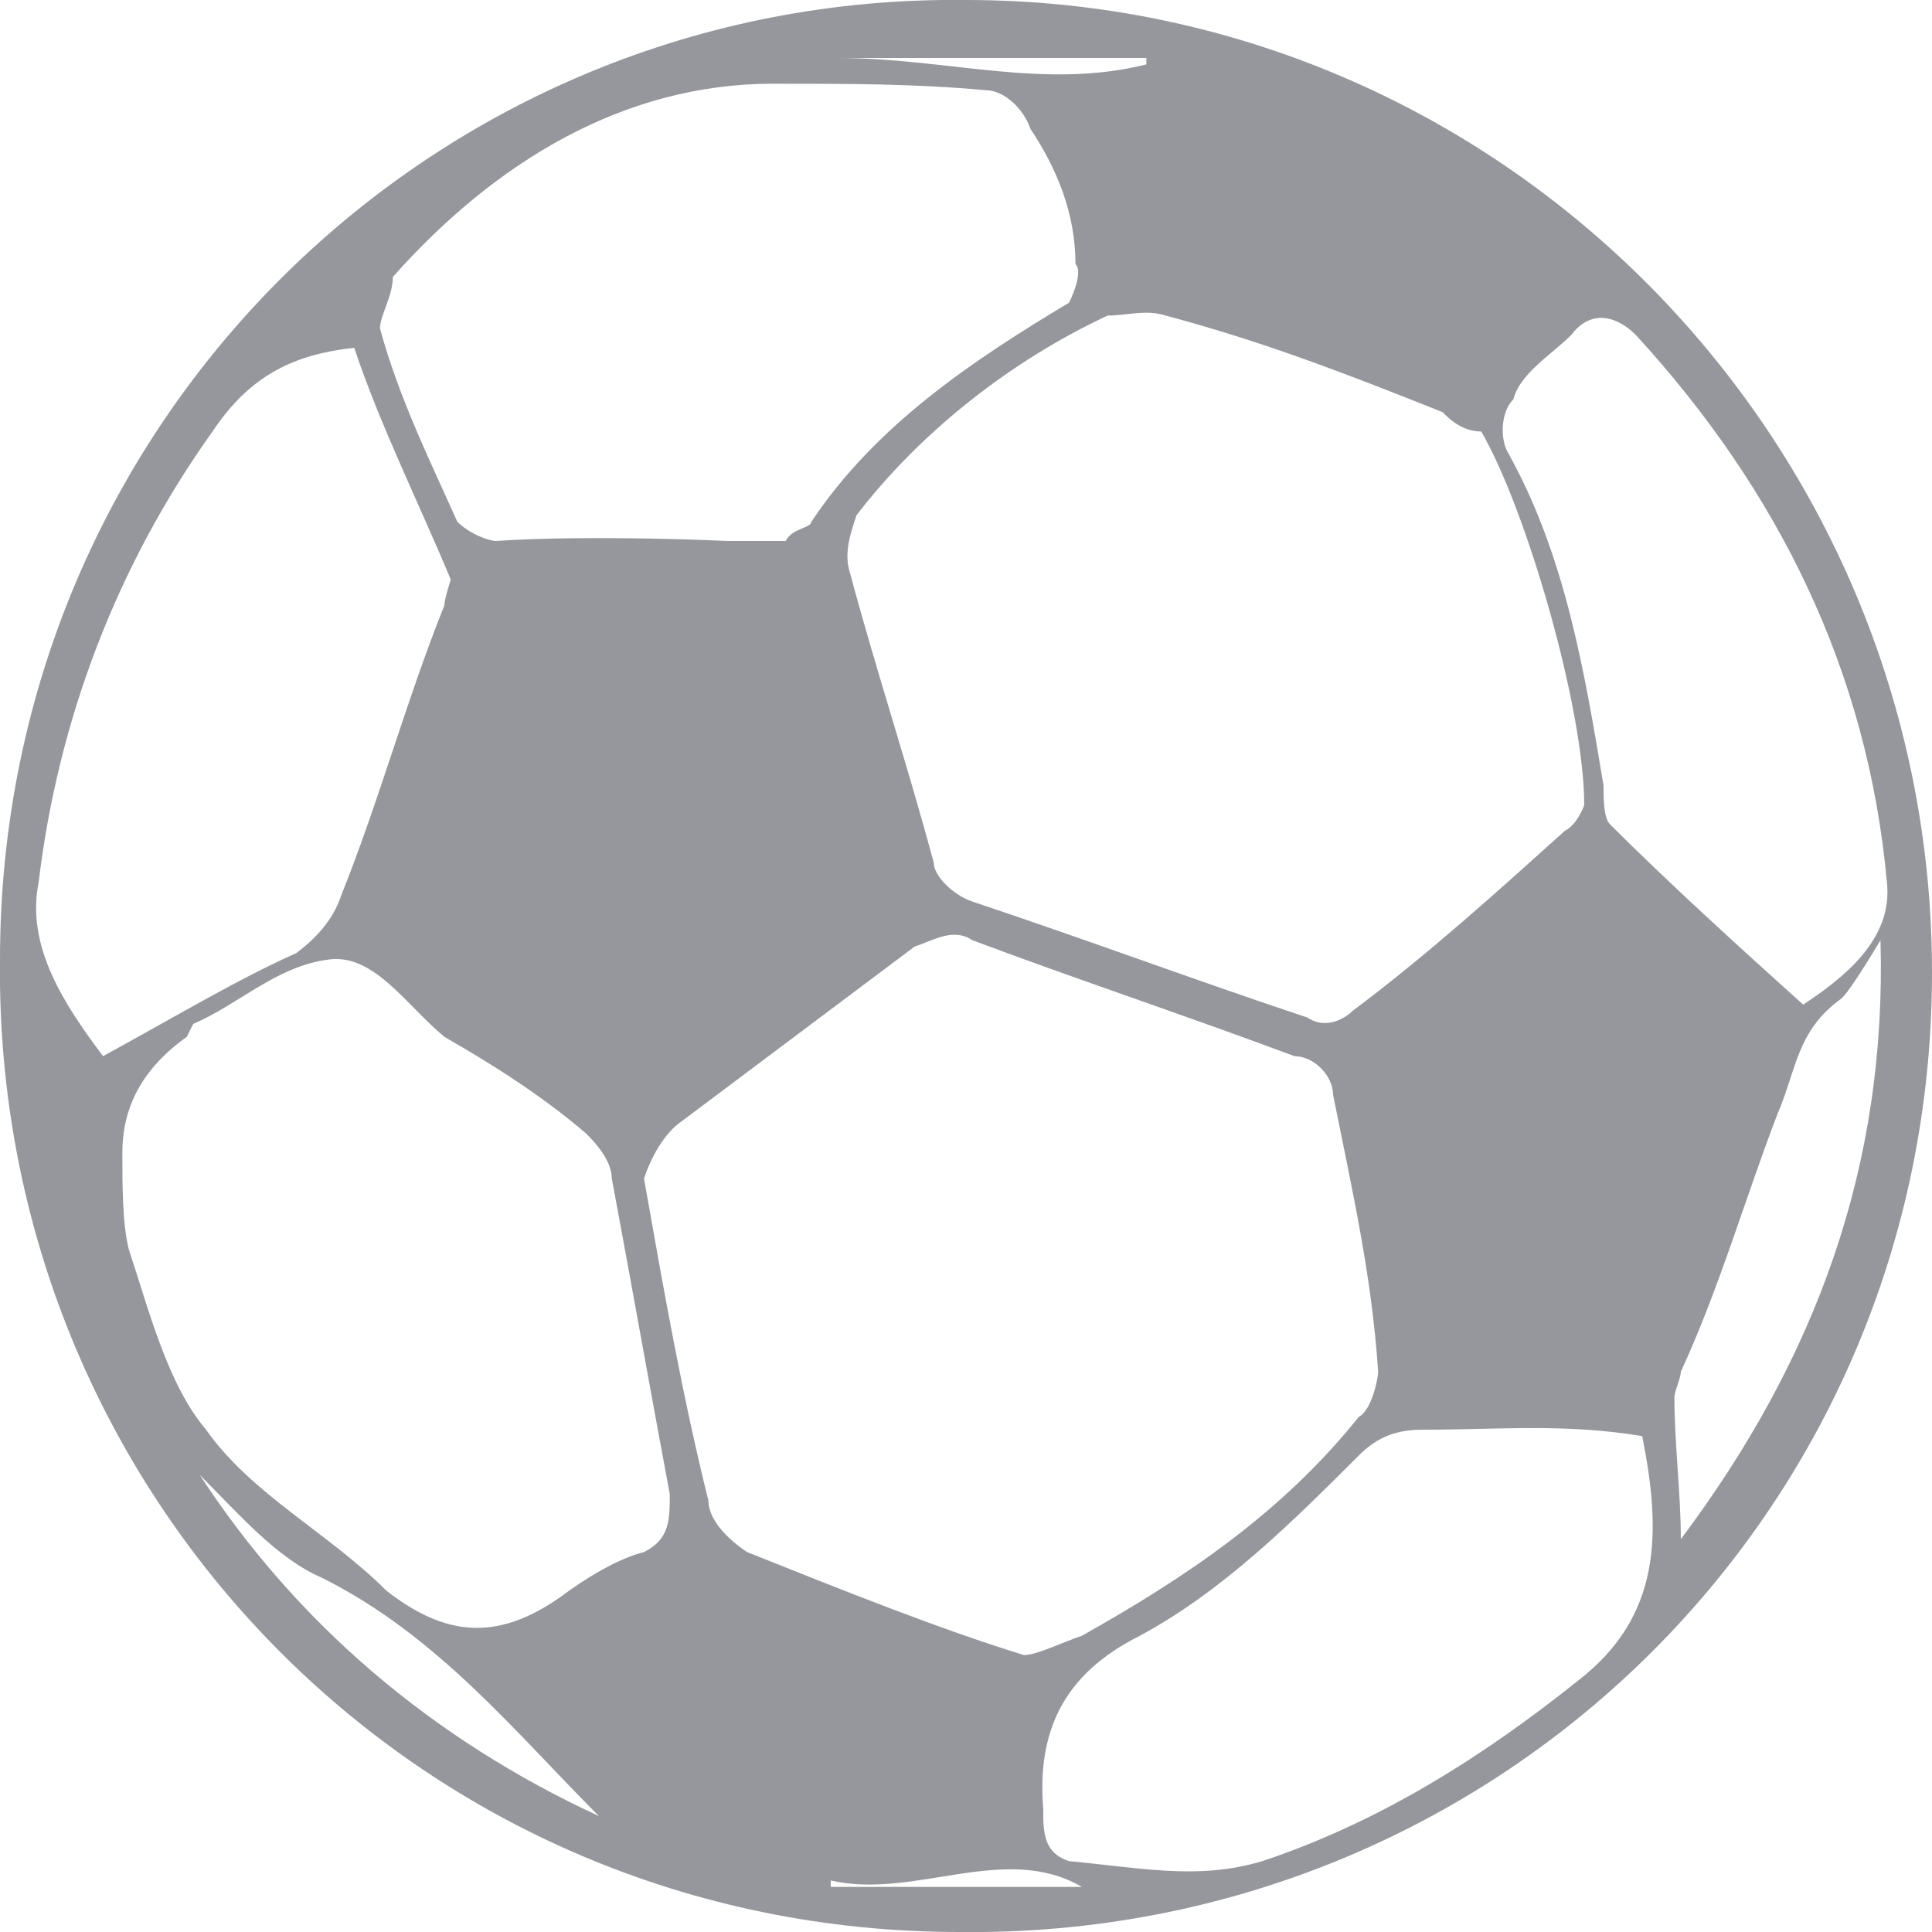 <?xml version="1.0" encoding="iso-8859-1"?>
<!-- Generator: Adobe Illustrator 27.0.0, SVG Export Plug-In . SVG Version: 6.00 Build 0)  -->
<!DOCTYPE svg PUBLIC "-//W3C//DTD SVG 1.1//EN" "http://www.w3.org/Graphics/SVG/1.1/DTD/svg11.dtd">
<svg version="1.1" id="Layer_1" xmlns:x="http://ns.adobe.com/Extensibility/1.0/" xmlns:i="http://ns.adobe.com/AdobeIllustrator/10.0/" xmlns:graph="http://ns.adobe.com/Graphs/1.0/"
	 xmlns="http://www.w3.org/2000/svg" xmlns:xlink="http://www.w3.org/1999/xlink" x="0px" y="0px" width="30px" height="30px"
	 viewBox="0 0 30 30" style="enable-background:new 0 0 30 30;" xml:space="preserve">
<style type="text/css">
	.st0{fill:#95979D;}
</style>
<g>
	<path class="st0" d="M15,0C6.8-0.1,0,6.5,0,14.9C-0.1,23.2,6.5,30,14.9,30C23.2,30.1,30,23.5,30,15.1C30,6.8,23.3,0,15,0z
		 M23.5,6.2c0.1-0.4,0.6-0.7,0.9-1c0.3-0.4,0.7-0.3,1,0c2.2,2.4,3.6,5.2,3.9,8.5c0.1,0.9-0.7,1.5-1.3,1.9c-1-0.9-2.1-1.9-3-2.8
		c-0.1-0.1-0.1-0.4-0.1-0.6c-0.3-1.8-0.6-3.6-1.5-5.2C23.3,6.8,23.3,6.4,23.5,6.2z M18.1,4.9c1.5,0.4,2.8,0.9,4.3,1.5
		c0.1,0.1,0.3,0.3,0.6,0.3c0.7,1.2,1.6,4.3,1.6,5.8c0,0-0.1,0.3-0.3,0.4c-1,0.9-2.1,1.9-3.3,2.8c-0.1,0.1-0.4,0.3-0.7,0.1
		c-1.8-0.6-3.4-1.2-5.2-1.8c-0.3-0.1-0.6-0.4-0.6-0.6c-0.4-1.5-0.9-3-1.3-4.5c-0.1-0.3,0-0.6,0.1-0.9c1-1.3,2.4-2.4,3.9-3.1
		C17.5,4.9,17.8,4.8,18.1,4.9z M17.8,0.9V1c-1.6,0.4-3.1-0.1-4.8-0.1C14.7,0.9,16.2,0.9,17.8,0.9z M6.1,4.3c1.6-1.8,3.6-3,5.9-3
		c1.2,0,2.2,0,3.3,0.1c0.3,0,0.6,0.3,0.7,0.6c0.4,0.6,0.7,1.3,0.7,2.1c0.1,0.1,0,0.4-0.1,0.6c-1.5,0.9-3,1.9-4,3.4
		c0,0.1-0.3,0.1-0.4,0.3h-0.9c0,0-2.1-0.1-3.6,0c-0.1,0-0.4-0.1-0.6-0.3c-0.4-0.9-0.9-1.9-1.2-3C5.9,4.9,6.1,4.6,6.1,4.3z M0.6,13.7
		c0.3-2.5,1.2-4.9,2.7-7c0.6-0.9,1.3-1.2,2.2-1.3C5.9,6.6,6.5,7.8,7,9c0,0-0.1,0.3-0.1,0.4c-0.6,1.5-1,3-1.6,4.5
		c-0.1,0.3-0.3,0.6-0.7,0.9c-0.9,0.4-1.9,1-3,1.6C1,15.6,0.4,14.7,0.6,13.7z M3.1,22.9c0.6,0.6,1.2,1.3,1.9,1.6
		c1.8,0.9,3,2.4,4.3,3.7C6.7,27,4.6,25.2,3.1,22.9z M10,24.1c-0.4,0.1-0.9,0.4-1.3,0.7c-1,0.7-1.8,0.6-2.7-0.1
		c-0.9-0.9-2.1-1.5-2.8-2.5c-0.6-0.7-0.9-1.9-1.2-2.8c-0.1-0.4-0.1-1-0.1-1.5c0-0.7,0.3-1.3,1-1.8L3,15.9c0.7-0.3,1.3-0.9,2.1-1
		c0.7-0.1,1.2,0.7,1.8,1.2c0.7,0.4,1.5,0.9,2.2,1.5c0.1,0.1,0.4,0.4,0.4,0.7c0.3,1.6,0.6,3.3,0.9,4.9C10.4,23.6,10.4,23.9,10,24.1z
		 M11,23.3c-0.4-1.6-0.7-3.3-1-5c0.1-0.3,0.3-0.7,0.6-0.9c1.2-0.9,2.4-1.8,3.6-2.7c0.3-0.1,0.6-0.3,0.9-0.1c1.6,0.6,3.4,1.2,5,1.8
		c0.3,0,0.6,0.3,0.6,0.6c0.3,1.5,0.6,2.8,0.7,4.3c0,0.1-0.1,0.6-0.3,0.7c-1.2,1.5-2.7,2.5-4.3,3.4c-0.3,0.1-0.7,0.3-0.9,0.3
		c-1.3-0.4-2.8-1-4.3-1.6C11.3,23.9,11,23.6,11,23.3z M12.9,29.3v-0.1c1.3,0.3,2.7-0.6,3.9,0.1C15.6,29.3,14.3,29.3,12.9,29.3z
		 M24.5,26.1c-1.5,1.2-3.1,2.2-4.9,2.8c-1,0.3-1.9,0.1-3,0c-0.3-0.1-0.4-0.3-0.4-0.7v-0.1c-0.1-1.2,0.3-2.1,1.5-2.7
		c1.3-0.7,2.4-1.8,3.4-2.8c0.3-0.3,0.6-0.4,1-0.4c1.2,0,2.2-0.1,3.4,0.1C25.8,23.8,25.8,25.1,24.5,26.1z M26.1,23.9
		c0-0.7-0.1-1.5-0.1-2.2c0-0.1,0.1-0.3,0.1-0.4c0.6-1.3,1-2.7,1.5-4c0.3-0.7,0.3-1.3,1-1.8c0.1-0.1,0.3-0.4,0.6-0.9
		C29.3,18.1,28.2,21.1,26.1,23.9z"/>
</g>
</svg>
